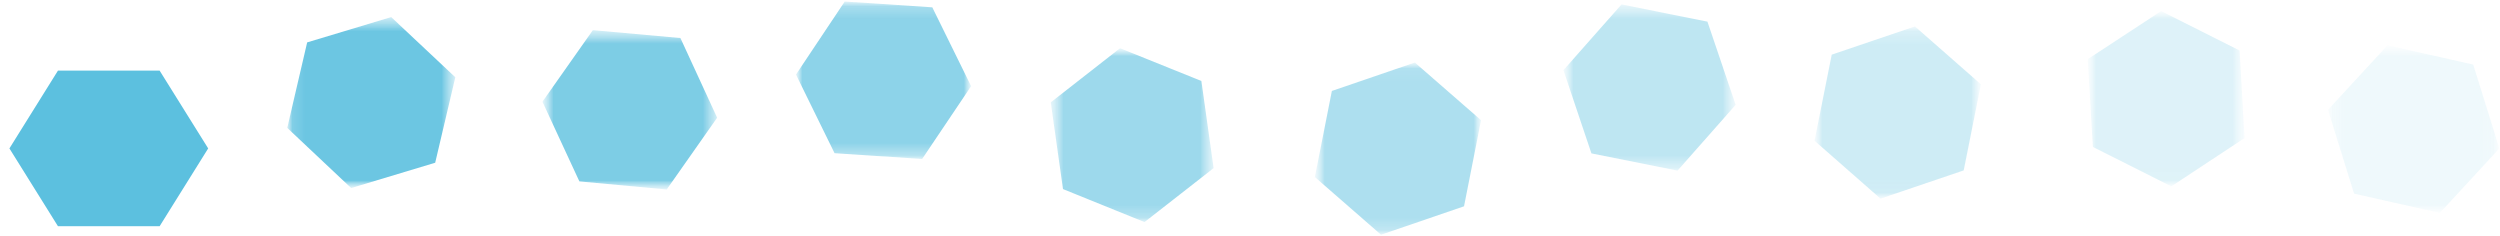 <svg width="201" height="19" viewBox="0 0 201 19" fill="none" xmlns="http://www.w3.org/2000/svg">
  <path d="M12.834 5.677c.85 1.351 2.953 4.738 3.904 6.256-.951 1.534-3.053 4.904-3.904 6.255H4.66c-.85-1.351-2.952-4.72-3.903-6.255.95-1.518 3.053-4.905 3.903-6.256h8.174z" fill="#5CC0DF" />
  <g opacity=".9">
    <mask id="a" style="mask-type:luminance" maskUnits="userSpaceOnUse" x="23" y="1" width="14" height="15">
      <path d="M36.589 1.373H23.077V15.12H36.59V1.373z" fill="#fff" />
    </mask>
    <g mask="url(#a)">
      <mask id="b" style="mask-type:luminance" maskUnits="userSpaceOnUse" x="23" y="1" width="14" height="15">
        <path d="M36.589 1.373H23.077V15.12H36.59V1.373z" fill="#fff" />
      </mask>
      <g mask="url(#b)">
        <path d="M31.452 1.373l5.155 4.838-1.618 6.873-6.756 2.035-5.138-4.838 1.601-6.873 6.756-2.035z" fill="#5CC0DF" />
      </g>
    </g>
  </g>
  <g opacity=".8">
    <mask id="c" style="mask-type:luminance" maskUnits="userSpaceOnUse" x="43" y="2" width="15" height="14">
      <path d="M57.658 2.424H43.612v12.811h14.046V2.425z" fill="#fff" />
    </mask>
    <g mask="url(#c)">
      <mask id="d" style="mask-type:luminance" maskUnits="userSpaceOnUse" x="43" y="2" width="15" height="14">
        <path d="M57.658 2.424H43.612v12.811h14.046V2.425z" fill="#fff" />
      </mask>
      <g mask="url(#d)">
        <path d="M54.705 3.058l2.953 6.406-4.054 5.771-7.022-.65-2.97-6.406 4.054-5.755 7.04.634z" fill="#5CC0DF" />
      </g>
    </g>
  </g>
  <g opacity=".7">
    <mask id="e" style="mask-type:luminance" maskUnits="userSpaceOnUse" x="63" y="0" width="16" height="13">
      <path d="M78.075.122H63.996v12.661h14.08V.123z" fill="#fff" />
    </mask>
    <g mask="url(#e)">
      <mask id="f" style="mask-type:luminance" maskUnits="userSpaceOnUse" x="63" y="0" width="16" height="13">
        <path d="M78.076.122H63.997v12.661h14.08V.123z" fill="#fff" />
      </mask>
      <g mask="url(#f)">
        <path d="M74.957.59l3.12 6.338-3.938 5.855-7.04-.467-3.102-6.322 3.92-5.872 7.04.467z" fill="#5CC0DF" />
      </g>
    </g>
  </g>
  <g opacity=".6">
    <mask id="g" style="mask-type:luminance" maskUnits="userSpaceOnUse" x="84" y="3" width="14" height="15">
      <path d="M97.575 3.876H84.481v13.979h13.094V3.875z" fill="#fff" />
    </mask>
    <g mask="url(#g)">
      <mask id="h" style="mask-type:luminance" maskUnits="userSpaceOnUse" x="84" y="3" width="14" height="15">
        <path d="M97.575 3.876H84.481v13.979h13.094V3.875z" fill="#fff" />
      </mask>
      <g mask="url(#h)">
        <path d="M96.591 6.511l.984 7.006-5.555 4.338-6.555-2.653-.984-6.973 5.571-4.353 6.54 2.635z" fill="#5CC0DF" />
      </g>
    </g>
  </g>
  <g opacity=".5">
    <mask id="i" style="mask-type:luminance" maskUnits="userSpaceOnUse" x="105" y="5" width="15" height="14">
      <path d="M119.077 5.027h-13.362v13.845h13.362V5.027z" fill="#fff" />
    </mask>
    <g mask="url(#i)">
      <mask id="j" style="mask-type:luminance" maskUnits="userSpaceOnUse" x="105" y="5" width="15" height="14">
        <path d="M119.076 5.027h-13.362v13.845h13.362V5.027z" fill="#fff" />
      </mask>
      <g mask="url(#j)">
        <path d="M113.754 5.027l5.322 4.637-1.368 6.923-6.673 2.285-5.321-4.637 1.368-6.923 6.672-2.285z" fill="#5CC0DF" />
      </g>
    </g>
  </g>
  <g opacity=".4">
    <mask id="k" style="mask-type:luminance" maskUnits="userSpaceOnUse" x="125" y="0" width="15" height="14">
      <path d="M139.529.356H125.7v13.378h13.829V.356z" fill="#fff" />
    </mask>
    <g mask="url(#k)">
      <mask id="l" style="mask-type:luminance" maskUnits="userSpaceOnUse" x="125" y="0" width="15" height="14">
        <path d="M139.529.356H125.7v13.378h13.829V.356z" fill="#fff" />
      </mask>
      <g mask="url(#l)">
        <path d="M137.277 1.74l2.269 6.69-4.671 5.287-6.923-1.384-2.252-6.69 4.671-5.287 6.906 1.384z" fill="#5CC0DF" />
      </g>
    </g>
  </g>
  <g opacity=".3">
    <mask id="m" style="mask-type:luminance" maskUnits="userSpaceOnUse" x="145" y="2" width="15" height="14">
      <path d="M159.247 2.124h-13.361v13.845h13.361V2.124z" fill="#fff" />
    </mask>
    <g mask="url(#m)">
      <mask id="n" style="mask-type:luminance" maskUnits="userSpaceOnUse" x="145" y="2" width="15" height="14">
        <path d="M159.248 2.124h-13.361v13.845h13.361V2.124z" fill="#fff" />
      </mask>
      <g mask="url(#n)">
        <path d="M153.96 2.124l5.305 4.654-1.384 6.923-6.69 2.268-5.304-4.654 1.384-6.922 6.689-2.269z" fill="#5CC0DF" />
      </g>
    </g>
  </g>
  <g opacity=".2">
    <mask id="o" style="mask-type:luminance" maskUnits="userSpaceOnUse" x="167" y="0" width="14" height="15">
      <path d="M180.463.89h-12.611v14.095h12.611V.89z" fill="#fff" />
    </mask>
    <g mask="url(#o)">
      <mask id="p" style="mask-type:luminance" maskUnits="userSpaceOnUse" x="167" y="0" width="14" height="15">
        <path d="M180.462.89h-12.611v14.095h12.611V.89z" fill="#fff" />
      </mask>
      <g mask="url(#p)">
        <path d="M180.061 4.06l.401 7.039-5.889 3.886-6.305-3.17-.417-7.055 5.905-3.87 6.305 3.17z" fill="#5CC0DF" />
      </g>
    </g>
  </g>
  <g opacity=".1">
    <mask id="q" style="mask-type:luminance" maskUnits="userSpaceOnUse" x="187" y="3" width="14" height="15">
      <path d="M200.932 3.642H187.17v13.462h13.762V3.642z" fill="#fff" />
    </mask>
    <g mask="url(#q)">
      <mask id="r" style="mask-type:luminance" maskUnits="userSpaceOnUse" x="187" y="3" width="14" height="15">
        <path d="M200.931 3.642h-13.762v13.462h13.762V3.642z" fill="#fff" />
      </mask>
      <g mask="url(#r)">
        <path d="M189.271 15.57l-2.102-6.74 4.787-5.188 6.89 1.551 2.102 6.74-4.788 5.187-6.889-1.55z" fill="#5CC0DF" />
      </g>
    </g>
  </g>
</svg>